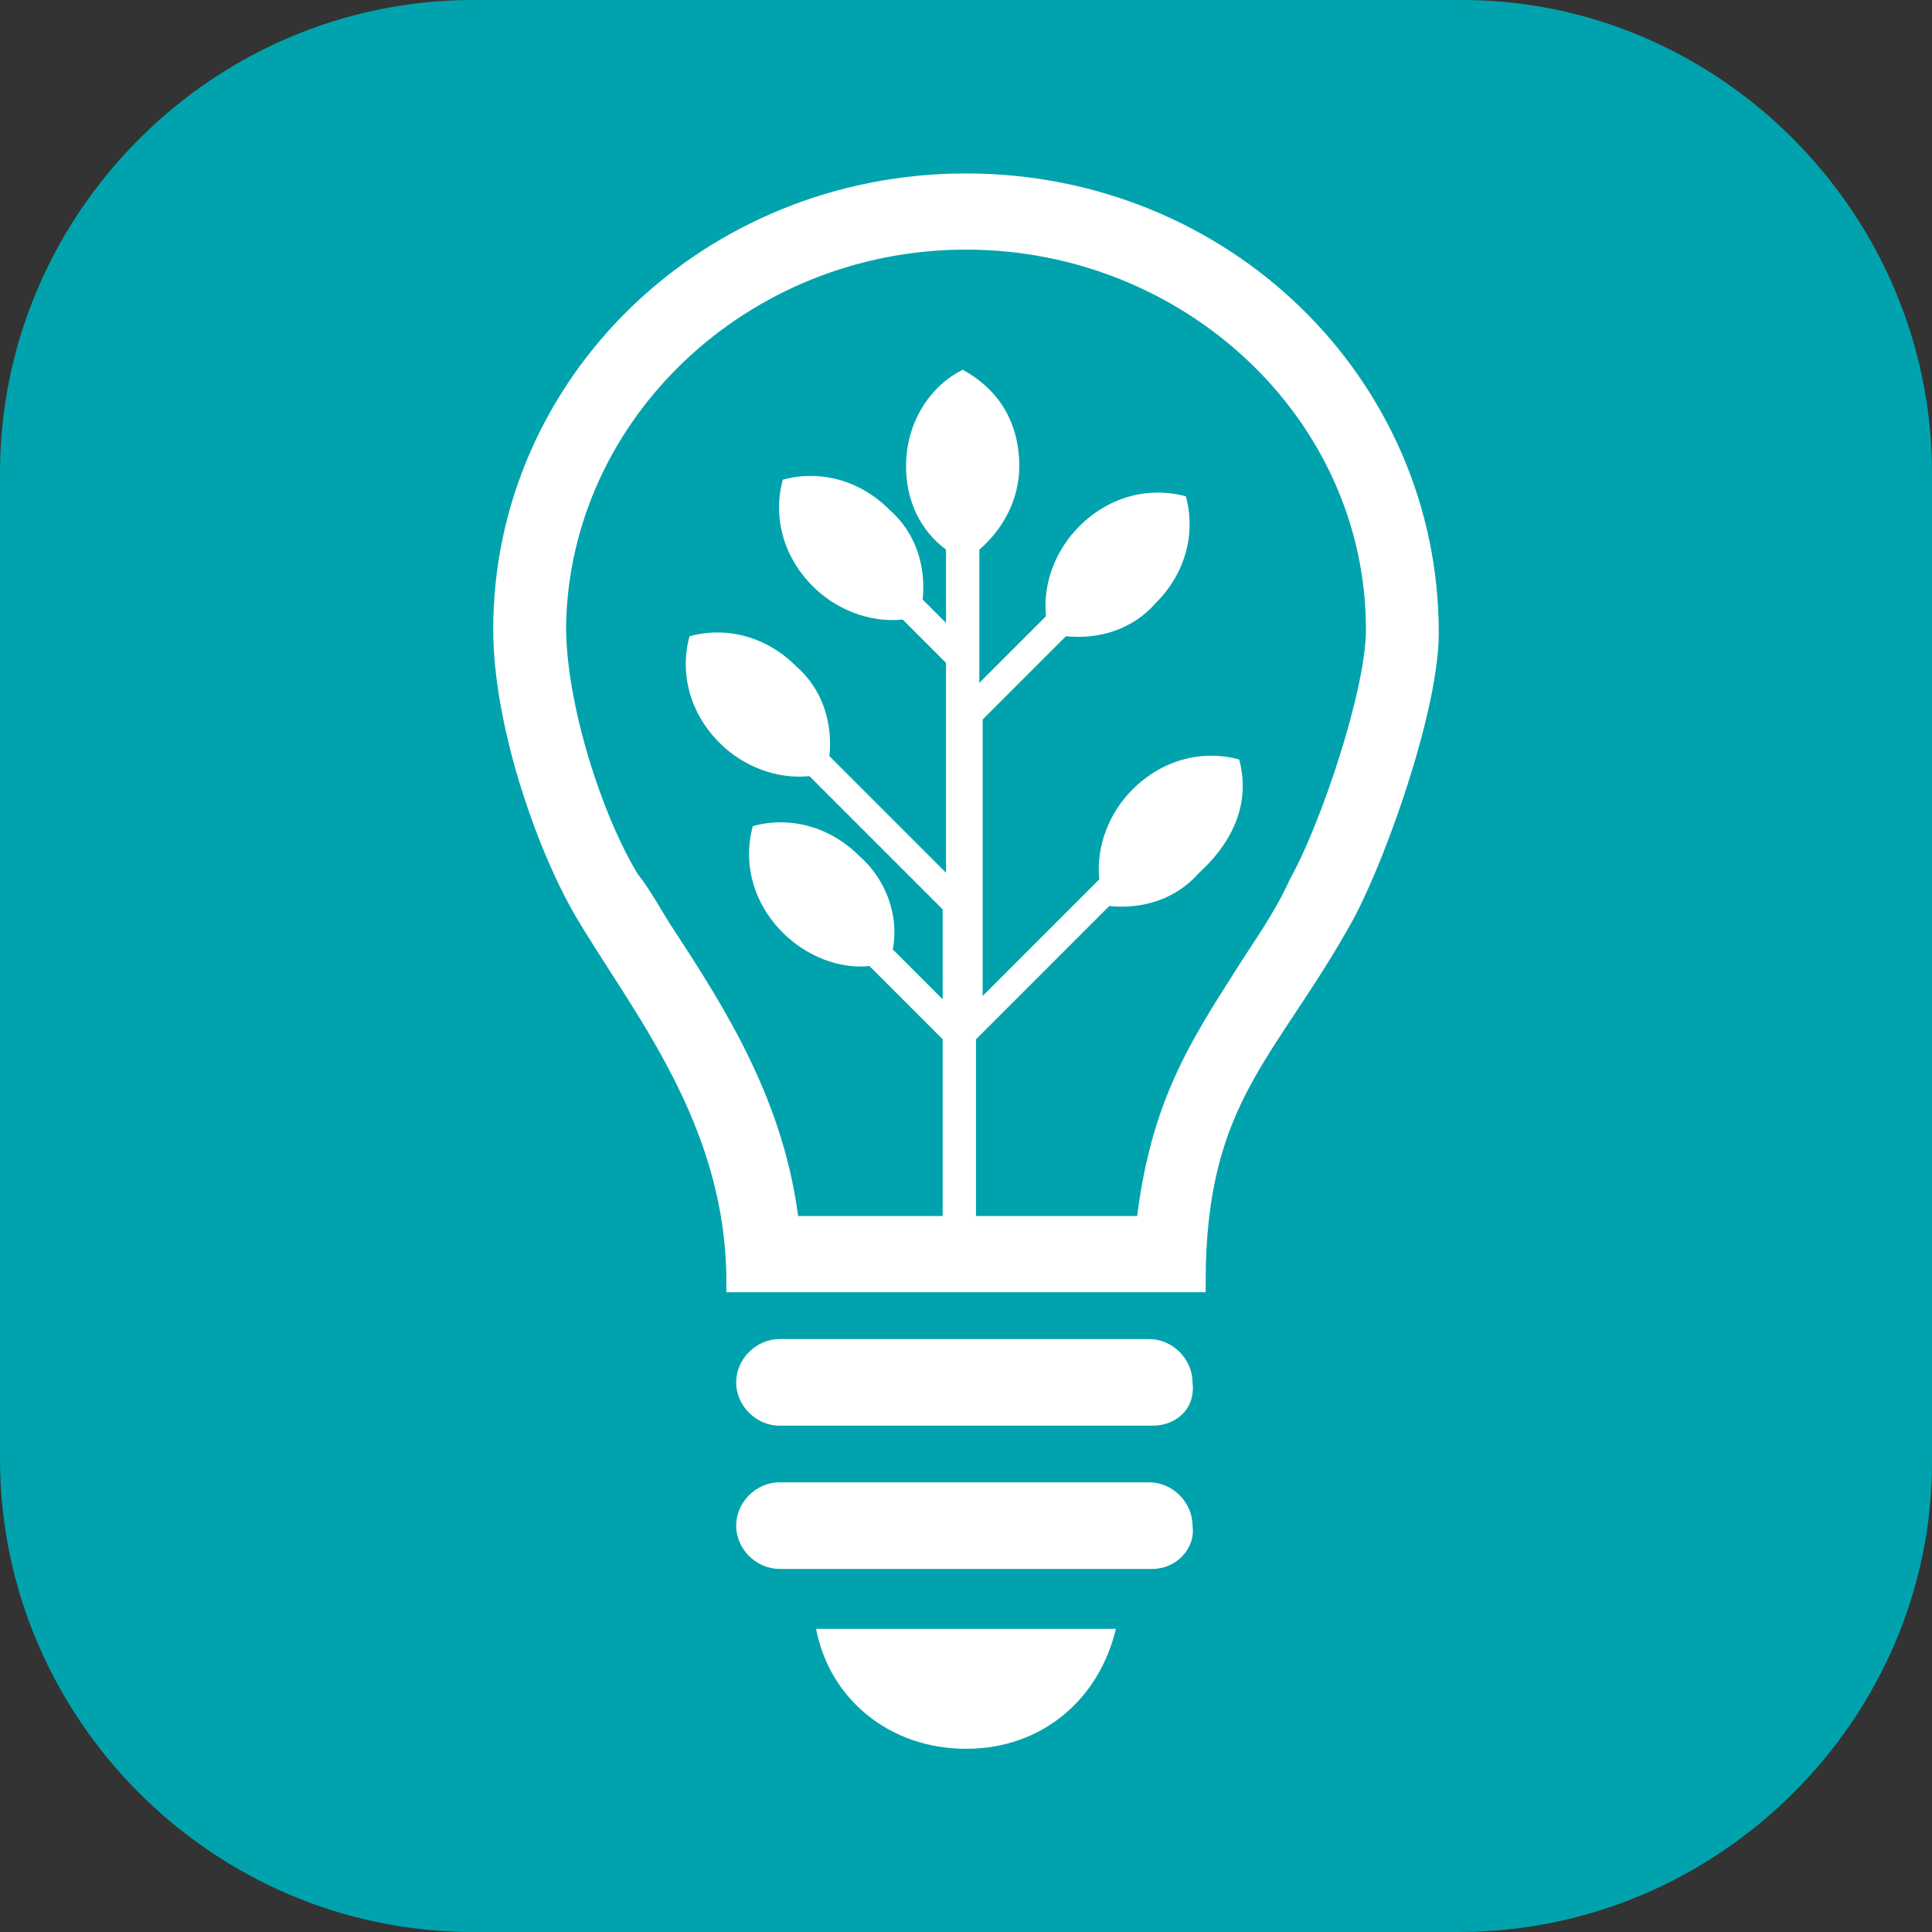 <?xml version="1.0" encoding="UTF-8" standalone="no"?>
<svg
   xmlns:dc="http://purl.org/dc/elements/1.1/"
   xmlns:cc="http://creativecommons.org/ns#"
   xmlns:rdf="http://www.w3.org/1999/02/22-rdf-syntax-ns#"
   xmlns:svg="http://www.w3.org/2000/svg"
   xmlns="http://www.w3.org/2000/svg"
   xmlns:sodipodi="http://sodipodi.sourceforge.net/DTD/sodipodi-0.dtd"
   xmlns:inkscape="http://www.inkscape.org/namespaces/inkscape"
   version="1.1"
   id="Ebene_1"
   x="0px"
   y="0px"
   viewBox="0 0 58 58"
   style="enable-background:new 0 0 58 58;"
   xml:space="preserve"
   sodipodi:docname="EnergySource_blue.svg"
   inkscape:version="1.0beta1 (32d4812, 2019-09-19)">
  <rect x="0" y="0" width="58" height="58" fill="#333333" stroke="none"/>

  <defs
   id="defs31" />

  <sodipodi:namedview
   pagecolor="#ffffff"
   bordercolor="#666666"
   borderopacity="1"
   objecttolerance="10"
   gridtolerance="10"
   guidetolerance="10"
   inkscape:pageopacity="0"
   inkscape:pageshadow="2"
   inkscape:window-width="1440"
   inkscape:window-height="855"
   id="namedview29"
   showgrid="false"
   inkscape:zoom="11.155172"
   inkscape:cx="29"
   inkscape:cy="29"
   inkscape:window-x="0"
   inkscape:window-y="23"
   inkscape:window-maximized="0"
   inkscape:current-layer="g26"
   inkscape:document-rotation="0" />

  <style
   type="text/css"
   id="style2">
	.st0{fill:#1B6B3B;}
	.st1{fill:#FFFFFF;stroke:#FFFFFF;stroke-width:0.587;stroke-miterlimit:10;}
	.st2{fill:#FFFFFF;}
</style>

  <g
   id="g26">
    <path
   class="st0"
   d="M43.8,58H14.2C6.4,58,0,51.6,0,43.8V14.2C0,6.4,6.4,0,14.2,0h29.7C51.6,0,58,6.4,58,14.2v29.7   C58,51.6,51.6,58,43.8,58z"
   id="path4"
   style="fill:#00a3ad;fill-opacity:1" />

    <g
   id="g24">
      <g
   id="g20">
        <path
   class="st1"
   d="M29,7.2c6.7,0,12.3,5.2,12.3,11.7c0,1.9-1.4,6-2.3,7.6c-0.5,1.1-1.1,1.9-1.6,2.7c-1.4,2.2-2.6,4-3,7.6H23.7     c-0.4-3.6-2.2-6.4-3.7-8.7c-0.4-0.6-0.7-1.2-1.1-1.7c-1.1-1.8-2.2-5.2-2.2-7.6C16.8,12.4,22.3,7.2,29,7.2 M29,5.5     c-7.7,0-13.9,6-13.9,13.4c0,2.7,1.2,6.3,2.4,8.4c1.7,2.9,4.6,6.3,4.6,11.2h13.8c0-5.6,2.2-6.9,4.5-11.1c1-1.9,2.5-6.2,2.5-8.4     C42.9,11.5,36.7,5.5,29,5.5L29,5.5z"
   id="path6" />

        <g
   id="g10">
          <path
   class="st2"
   d="M34.6,47.1H23.4c-0.7,0-1.3-0.6-1.3-1.3l0,0c0-0.7,0.6-1.3,1.3-1.3h11.1c0.7,0,1.3,0.6,1.3,1.3l0,0      C35.9,46.5,35.3,47.1,34.6,47.1z"
   id="path8" />

        </g>

        <g
   id="g14">
          <path
   class="st2"
   d="M34.6,42.8H23.4c-0.7,0-1.3-0.6-1.3-1.3l0,0c0-0.7,0.6-1.3,1.3-1.3h11.1c0.7,0,1.3,0.6,1.3,1.3l0,0      C35.9,42.3,35.3,42.8,34.6,42.8z"
   id="path12" />

        </g>

        <g
   id="g18">
          <path
   class="st2"
   d="M24.5,48.9c0.4,2.1,2.2,3.6,4.5,3.6s4-1.5,4.5-3.6H24.5z"
   id="path16" />

        </g>

      </g>

      <path
   class="st2"
   d="M37.2,22.8c-1.1-0.3-2.3,0-3.2,0.9c-0.7,0.7-1.1,1.7-1,2.7l-3.5,3.5v-8.3l2.5-2.5c1,0.1,2-0.2,2.7-1    c0.9-0.9,1.2-2.1,0.9-3.2c-1.1-0.3-2.3,0-3.2,0.9c-0.7,0.7-1.1,1.7-1,2.7l-2,2v-4c0.7-0.6,1.2-1.5,1.2-2.5c0-1.3-0.6-2.3-1.7-2.9    c-1,0.5-1.7,1.6-1.7,2.9c0,1,0.4,1.9,1.2,2.5v2.2L27.7,18c0.1-1-0.2-2-1-2.7c-0.9-0.9-2.1-1.2-3.2-0.9c-0.3,1.1,0,2.3,0.9,3.2    c0.7,0.7,1.7,1.1,2.7,1l1.3,1.3v6.3l-3.5-3.5c0.1-1-0.2-2-1-2.7c-0.9-0.9-2.1-1.2-3.2-0.9c-0.3,1.1,0,2.3,0.9,3.2    c0.7,0.7,1.7,1.1,2.7,1l4,4V30l-1.5-1.5c0.2-1-0.2-2.1-1-2.8c-0.9-0.9-2.1-1.2-3.2-0.9c-0.3,1.1,0,2.3,0.9,3.2    c0.7,0.7,1.7,1.1,2.6,1l2.2,2.2v6c0,0.3,0.3,0.5,0.5,0.5l0,0c0.3,0,0.5-0.3,0.5-0.5v-6l4-4c1,0.1,2-0.2,2.7-1    C37.2,25.1,37.5,23.9,37.2,22.8z"
   id="path22" />

    </g>

  </g>

</svg>
